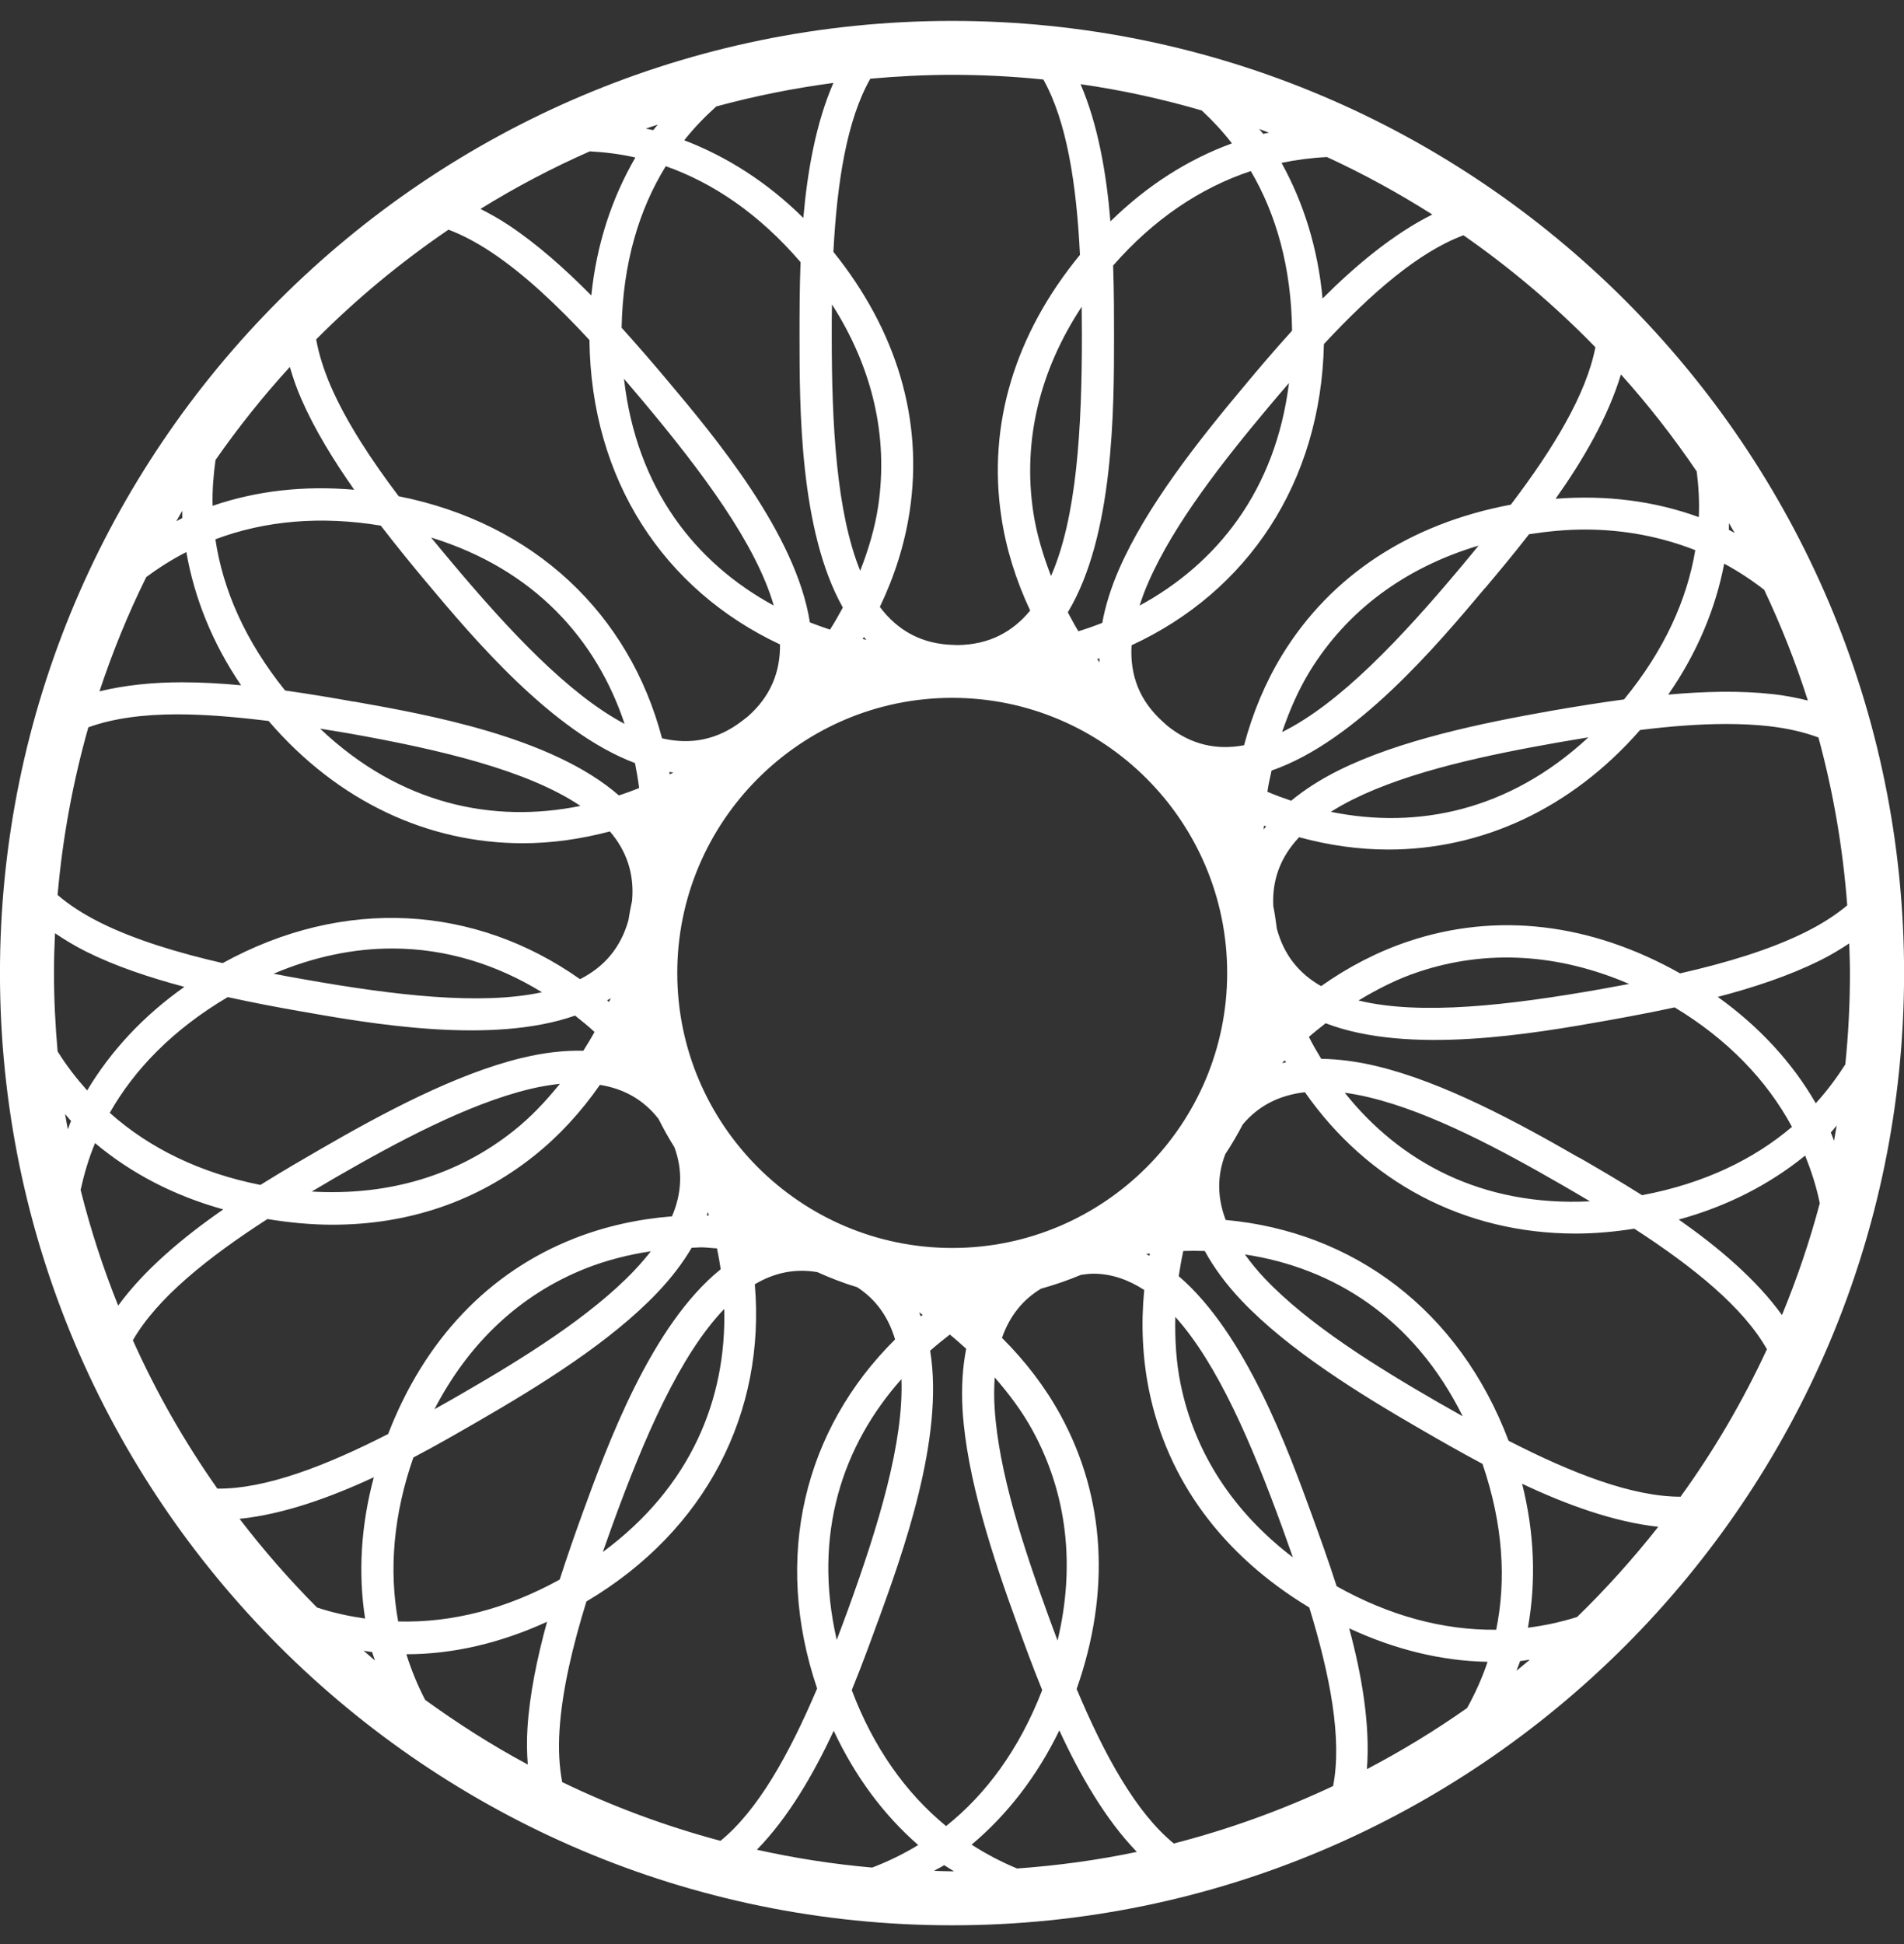 <svg width="48" height="49" viewBox="0 0 48 49" fill="none" xmlns="http://www.w3.org/2000/svg">
<rect x="0" y="0" width="48" height="49" fill="#333333" stroke="none"/>
<g id="Layer_1" clip-path="url(#clip0_561_11293)">
<path id="Vector" d="M24 0.527C10.767 0.527 -0.001 11.293 -0.001 24.529C-0.001 37.764 10.765 48.527 24 48.527C37.236 48.527 48.002 37.762 48.002 24.529C48.002 11.296 37.236 0.527 24 0.527ZM46.569 22.819C46.279 23.062 45.932 23.287 45.511 23.496C44.606 23.946 43.493 24.275 42.356 24.534C40.1 23.264 37.733 22.981 35.501 23.729C34.729 23.988 33.992 24.369 33.305 24.855C32.751 24.542 32.367 24.071 32.189 23.407C32.163 23.219 32.139 23.028 32.1 22.843C32.066 22.189 32.273 21.609 32.751 21.102C33.501 21.306 34.254 21.413 34.999 21.413C37.346 21.413 39.599 20.396 41.347 18.4C42.087 18.308 42.827 18.248 43.524 18.248C43.896 18.248 44.254 18.266 44.593 18.303C45.072 18.358 45.482 18.454 45.843 18.588C46.214 19.952 46.46 21.369 46.569 22.822V22.819ZM39.805 29.178C38.224 28.266 36.384 27.278 34.722 26.876C34.215 26.753 33.742 26.693 33.308 26.688C33.198 26.507 33.093 26.324 32.997 26.136C33.135 26.013 33.279 25.903 33.42 25.791C35.527 26.601 38.666 26.05 40.498 25.726C41.054 25.626 41.635 25.517 42.218 25.391C43.535 26.186 44.531 27.208 45.176 28.402C44.214 29.22 42.965 29.829 41.397 30.125C40.817 29.759 40.268 29.44 39.81 29.176H39.805V29.178ZM40.082 30.279C37.354 30.415 35.283 29.28 33.901 27.542C34.102 27.571 34.311 27.608 34.531 27.662C36.094 28.039 37.868 28.995 39.4 29.879C39.63 30.012 39.858 30.145 40.082 30.279ZM34.251 25.216C34.735 24.923 35.236 24.67 35.759 24.497C37.476 23.922 39.295 24.035 41.07 24.8C40.83 24.845 40.592 24.889 40.359 24.931C38.046 25.339 35.817 25.598 34.254 25.219H34.251V25.216ZM32.422 26.776C32.388 26.784 32.354 26.787 32.32 26.795C32.343 26.771 32.367 26.75 32.39 26.727C32.401 26.745 32.411 26.761 32.419 26.776H32.422ZM28.99 31.596C28.987 31.614 28.979 31.635 28.977 31.654C28.948 31.638 28.922 31.619 28.893 31.607C28.924 31.601 28.959 31.601 28.99 31.596ZM23.261 33.141C23.245 33.154 23.227 33.167 23.211 33.18C23.198 33.146 23.188 33.109 23.174 33.078C23.206 33.099 23.232 33.122 23.263 33.141H23.261ZM22.132 40.869C22.754 39.157 23.812 36.243 23.449 34.045C23.608 33.904 23.776 33.768 23.945 33.637C24.089 33.752 24.223 33.875 24.358 33.995C24.267 34.458 24.233 34.973 24.267 35.548C24.374 37.255 25.025 39.238 25.65 40.953C25.822 41.429 26.029 41.996 26.274 42.599C25.691 44.102 24.852 45.229 23.851 46.026C22.816 45.177 22.009 44.021 21.473 42.599C21.732 41.967 21.949 41.368 22.129 40.872L22.132 40.869ZM21.371 40.592C21.279 40.84 21.188 41.089 21.094 41.334C20.482 38.666 21.245 36.426 22.725 34.761C22.785 36.353 22.15 38.449 21.371 40.592ZM25.075 35.493C25.056 35.216 25.061 34.962 25.077 34.719C25.446 35.143 25.778 35.587 26.039 36.068C26.904 37.662 27.111 39.471 26.661 41.35C26.577 41.125 26.491 40.901 26.41 40.673C25.806 39.011 25.174 37.098 25.075 35.493ZM17.871 30.634C17.853 30.634 17.835 30.634 17.816 30.634C17.824 30.605 17.84 30.579 17.848 30.55C17.856 30.579 17.863 30.608 17.871 30.637V30.634ZM8.925 17.686C8.428 17.597 7.83 17.495 7.187 17.404C6.175 16.147 5.618 14.855 5.43 13.593C6.687 13.12 8.094 13 9.599 13.248C9.981 13.742 10.373 14.226 10.754 14.68C11.925 16.076 13.919 18.449 16.008 19.233C16.05 19.442 16.086 19.651 16.112 19.863C15.942 19.931 15.773 19.994 15.603 20.049C13.901 18.564 10.757 18.008 8.925 17.683V17.686ZM14.633 20.313C12.432 20.76 10.088 20.281 8.07 18.366C8.308 18.405 8.543 18.441 8.784 18.483C11.104 18.894 13.295 19.414 14.633 20.313ZM10.869 13.549C13.486 14.354 15.043 16.134 15.746 18.245C14.338 17.5 12.84 15.906 11.374 14.158C11.206 13.959 11.039 13.755 10.869 13.549ZM16.873 19.456C16.907 19.461 16.941 19.469 16.975 19.474C16.943 19.489 16.912 19.503 16.883 19.518C16.881 19.497 16.878 19.476 16.875 19.456H16.873ZM21.685 14.385C21.089 12.911 20.968 10.731 20.968 8.457C20.968 8.193 20.968 7.932 20.974 7.673C21.993 9.262 22.401 11 22.139 12.759C22.056 13.311 21.894 13.854 21.685 14.388V14.385ZM21.841 16.128L21.747 16.105C21.758 16.089 21.771 16.073 21.779 16.055C21.8 16.079 21.818 16.105 21.841 16.128ZM27.27 7.733C27.273 7.974 27.275 8.214 27.275 8.455C27.275 10.802 27.145 13.044 26.496 14.518C26.293 13.99 26.131 13.454 26.049 12.908C25.78 11.115 26.206 9.346 27.27 7.731V7.733ZM27.66 16.612C27.678 16.607 27.699 16.601 27.717 16.594C27.717 16.628 27.714 16.662 27.717 16.695C27.696 16.669 27.68 16.641 27.66 16.612ZM31.857 20.904C31.857 20.872 31.865 20.841 31.867 20.809C31.886 20.817 31.904 20.82 31.922 20.828C31.901 20.854 31.878 20.877 31.86 20.904H31.857ZM37.435 14.829C37.759 14.443 38.148 13.98 38.548 13.465C39.026 13.392 39.494 13.347 39.952 13.347C40.942 13.347 41.875 13.528 42.738 13.867C42.529 15.117 41.959 16.39 40.942 17.629C40.323 17.712 39.709 17.811 39.123 17.913C37.325 18.23 35.281 18.656 33.749 19.416C33.282 19.649 32.887 19.905 32.55 20.182C32.348 20.114 32.15 20.041 31.951 19.957C31.977 19.774 32.017 19.599 32.056 19.422C34.188 18.687 36.24 16.246 37.435 14.824V14.829ZM32.322 18.452C32.505 17.916 32.727 17.401 33.012 16.933C33.958 15.386 35.422 14.307 37.275 13.752C37.124 13.938 36.969 14.124 36.815 14.309C35.307 16.107 33.765 17.738 32.322 18.452ZM40.043 18.585C38.041 20.444 35.725 20.906 33.551 20.462C33.723 20.355 33.909 20.247 34.11 20.148C35.55 19.432 37.523 19.024 39.264 18.716C39.518 18.671 39.782 18.63 40.043 18.585ZM30.937 24.523C30.937 28.347 27.827 31.455 24.006 31.455C20.184 31.455 17.074 28.345 17.074 24.523C17.074 20.702 20.184 17.589 24.006 17.589C27.827 17.589 30.937 20.7 30.937 24.523ZM43.587 13.185C43.634 13.269 43.684 13.35 43.731 13.434C43.681 13.408 43.634 13.376 43.584 13.353C43.59 13.298 43.584 13.24 43.587 13.185ZM44.473 14.861C44.899 15.762 45.27 16.695 45.576 17.657C45.299 17.589 45.006 17.529 44.688 17.495C43.872 17.404 42.97 17.425 42.056 17.508C42.782 16.463 43.25 15.344 43.467 14.207C43.817 14.396 44.152 14.615 44.471 14.863H44.473V14.861ZM42.774 11.876C42.821 12.258 42.845 12.642 42.827 13.034C41.716 12.629 40.503 12.472 39.217 12.571C39.91 11.594 40.542 10.506 40.864 9.437C41.554 10.206 42.191 11.021 42.772 11.879H42.774V11.876ZM40.221 8.747C39.993 9.937 39.162 11.306 38.088 12.72C35.545 13.198 33.551 14.503 32.322 16.51C31.899 17.203 31.58 17.968 31.363 18.784C30.681 18.912 30.03 18.779 29.424 18.29C29.382 18.253 29.345 18.217 29.303 18.18C28.744 17.673 28.48 17.041 28.527 16.264C31.454 14.913 33.3 12.163 33.376 8.672C34.575 7.383 35.77 6.348 36.894 5.93C38.091 6.764 39.204 7.707 40.218 8.75L40.221 8.747ZM28.729 15.266C28.791 15.072 28.864 14.871 28.956 14.665C29.599 13.193 30.848 11.609 31.983 10.255C32.152 10.052 32.325 9.853 32.495 9.654C32.158 12.365 30.678 14.207 28.726 15.266H28.729ZM33.454 3.959C34.374 4.383 35.26 4.869 36.109 5.407C35.127 5.896 34.178 6.688 33.342 7.524C33.224 6.264 32.866 5.114 32.307 4.105C32.683 4.027 33.065 3.977 33.454 3.959ZM31.99 3.345C31.943 3.355 31.894 3.361 31.844 3.374C31.813 3.329 31.776 3.293 31.745 3.251C31.828 3.282 31.907 3.314 31.99 3.345ZM32.571 8.337C32.111 8.844 31.7 9.33 31.363 9.735C30.189 11.134 28.898 12.775 28.214 14.341C28.005 14.819 27.866 15.271 27.788 15.7C27.589 15.778 27.39 15.849 27.186 15.911C27.09 15.755 27.006 15.595 26.92 15.433C28.083 13.502 28.085 10.31 28.085 8.452C28.085 7.948 28.085 7.344 28.062 6.693C29.071 5.54 30.247 4.738 31.533 4.312C32.173 5.402 32.555 6.737 32.573 8.334H32.571V8.337ZM30.291 2.78C30.566 3.036 30.825 3.311 31.057 3.614C29.946 4.019 28.914 4.678 27.994 5.58C27.895 4.385 27.683 3.146 27.241 2.122C28.284 2.271 29.301 2.495 30.291 2.783V2.78ZM21.946 1.983C22.623 1.923 23.308 1.886 24 1.886C24.777 1.886 25.545 1.926 26.303 2.004C26.896 3.063 27.139 4.646 27.226 6.424C25.584 8.423 24.894 10.705 25.244 13.031C25.365 13.836 25.613 14.628 25.971 15.389C25.524 15.932 24.931 16.251 24.136 16.259C24.113 16.259 24.089 16.256 24.063 16.256C23.24 16.241 22.628 15.893 22.181 15.297C22.555 14.516 22.811 13.703 22.934 12.88C23.279 10.582 22.607 8.332 21.01 6.348C21.102 4.592 21.348 3.026 21.941 1.983H21.946ZM18.054 2.684C19.016 2.422 20.004 2.224 21.01 2.09C20.571 3.097 20.354 4.315 20.252 5.493C19.348 4.599 18.331 3.949 17.249 3.536C17.495 3.225 17.767 2.945 18.054 2.686V2.684ZM20.182 6.607C20.156 7.292 20.156 7.927 20.156 8.455C20.156 10.274 20.156 13.371 21.248 15.313C21.146 15.501 21.042 15.687 20.924 15.87C20.752 15.812 20.584 15.752 20.417 15.687C20.069 13.457 18.018 11.008 16.821 9.584C16.457 9.15 16.07 8.703 15.671 8.261C15.702 6.635 16.11 5.282 16.784 4.189C17.978 4.61 19.136 5.391 20.182 6.607ZM19.507 15.263C17.532 14.192 16.044 12.315 15.731 9.547C15.89 9.733 16.047 9.918 16.201 10.101C17.715 11.907 19.058 13.713 19.507 15.263ZM16.585 3.138C16.549 3.185 16.504 3.23 16.468 3.28C16.405 3.264 16.342 3.256 16.28 3.243C16.379 3.206 16.483 3.175 16.583 3.141H16.585V3.138ZM14.868 3.815C15.252 3.836 15.637 3.883 16.018 3.97C15.425 4.991 15.038 6.16 14.907 7.448C14.238 6.771 13.54 6.152 12.832 5.681C12.589 5.519 12.349 5.386 12.113 5.266C12.994 4.72 13.914 4.236 14.868 3.815ZM11.306 5.789C11.648 5.917 12.006 6.105 12.385 6.356C13.227 6.915 14.068 7.715 14.86 8.57C14.899 12.093 16.734 14.868 19.664 16.243C19.672 16.936 19.429 17.553 18.849 18.062C18.804 18.099 18.757 18.133 18.71 18.17C18.08 18.656 17.401 18.776 16.69 18.609C15.869 15.485 13.48 13.188 10.051 12.508C9.364 11.599 8.739 10.65 8.344 9.746C8.159 9.317 8.036 8.922 7.971 8.554C8.99 7.529 10.109 6.604 11.306 5.789ZM5.433 11.594C6.008 10.77 6.633 9.986 7.307 9.249C7.385 9.516 7.477 9.788 7.602 10.07C7.931 10.823 8.402 11.591 8.93 12.344C7.662 12.234 6.463 12.37 5.36 12.749C5.349 12.359 5.381 11.975 5.433 11.596V11.594ZM4.596 12.874C4.596 12.934 4.594 12.997 4.596 13.057C4.544 13.081 4.495 13.115 4.445 13.138C4.497 13.049 4.544 12.961 4.596 12.874ZM3.682 14.55C4.006 14.309 4.343 14.095 4.698 13.915C4.9 15.072 5.354 16.209 6.078 17.273C5.584 17.226 5.08 17.197 4.581 17.197C3.859 17.197 3.154 17.268 2.508 17.425C2.835 16.437 3.227 15.475 3.684 14.552H3.682V14.55ZM2.228 18.332C2.856 18.104 3.616 18.005 4.476 18.005C5.187 18.005 5.963 18.073 6.771 18.172C8.527 20.216 10.806 21.254 13.182 21.254C13.909 21.254 14.643 21.149 15.375 20.956C15.791 21.439 15.995 22.017 15.935 22.702C15.898 22.864 15.869 23.028 15.843 23.193C15.65 23.886 15.232 24.372 14.623 24.68C11.985 22.817 8.679 22.589 5.613 24.275C4.502 24.019 3.415 23.695 2.532 23.256C2.1 23.041 1.745 22.809 1.452 22.558C1.578 21.105 1.842 19.691 2.228 18.329V18.332ZM15.399 25.159C15.386 25.192 15.365 25.221 15.352 25.255C15.336 25.242 15.32 25.227 15.305 25.213C15.336 25.195 15.37 25.18 15.399 25.159ZM13.159 26.664C11.496 27.067 9.657 28.052 8.075 28.967C7.639 29.22 7.116 29.521 6.565 29.866C5.062 29.568 3.778 28.951 2.767 28.049C3.392 26.949 4.361 25.948 5.741 25.132C6.353 25.266 6.962 25.383 7.547 25.485C9.34 25.802 12.393 26.337 14.497 25.598C14.664 25.731 14.832 25.864 14.988 26.011C14.899 26.175 14.803 26.327 14.706 26.484C14.233 26.473 13.723 26.528 13.162 26.664H13.159ZM14.113 27.32C13.76 27.756 13.378 28.162 12.95 28.501C11.53 29.631 9.787 30.145 7.858 30.033C8.065 29.91 8.271 29.79 8.48 29.667C10.012 28.784 11.787 27.83 13.35 27.451C13.619 27.385 13.872 27.346 14.113 27.317V27.32ZM6.894 24.544C7.929 24.105 8.933 23.907 9.887 23.907C11.264 23.907 12.542 24.32 13.663 25.01C12.105 25.344 9.934 25.085 7.686 24.688C7.427 24.644 7.16 24.594 6.894 24.542V24.544ZM1.361 24.523C1.361 24.189 1.371 23.854 1.387 23.522C1.627 23.684 1.881 23.839 2.171 23.985C2.905 24.351 3.763 24.638 4.649 24.874C3.611 25.605 2.79 26.494 2.197 27.485C1.925 27.179 1.672 26.855 1.452 26.499C1.395 25.849 1.361 25.19 1.361 24.523ZM1.711 28.465C1.687 28.337 1.661 28.209 1.64 28.078C1.693 28.136 1.737 28.198 1.792 28.253C1.761 28.321 1.74 28.397 1.711 28.465ZM2.032 29.991C2.121 29.591 2.236 29.197 2.396 28.812C3.303 29.573 4.387 30.138 5.629 30.483C4.628 31.175 3.645 31.996 2.979 32.908C2.6 31.965 2.283 30.992 2.032 29.991ZM7.989 40.514C7.291 39.813 6.64 39.066 6.039 38.282C7.147 38.169 8.331 37.743 9.424 37.234C9.097 38.454 9.027 39.651 9.204 40.796C8.797 40.736 8.392 40.65 7.992 40.517L7.989 40.514ZM9.168 41.606C9.238 41.617 9.312 41.633 9.382 41.64C9.4 41.711 9.432 41.782 9.453 41.852C9.356 41.771 9.262 41.687 9.168 41.606ZM5.48 37.521C4.657 36.35 3.94 35.101 3.35 33.781C3.959 32.722 5.226 31.703 6.742 30.726C7.299 30.817 7.848 30.869 8.381 30.869C10.289 30.869 12.019 30.284 13.457 29.139C14.089 28.637 14.646 28.031 15.124 27.344C15.744 27.443 16.233 27.73 16.601 28.201C16.724 28.447 16.857 28.684 17.001 28.914C17.21 29.479 17.197 30.057 16.941 30.658C16.081 30.726 15.252 30.911 14.479 31.214C12.317 32.064 10.702 33.771 9.785 36.144C8.193 36.957 6.69 37.532 5.48 37.521ZM16.405 31.541C16.282 31.701 16.144 31.86 15.989 32.025C14.881 33.188 13.167 34.249 11.635 35.132C11.408 35.263 11.18 35.394 10.953 35.519C11.821 33.841 13.12 32.621 14.774 31.967C15.292 31.763 15.841 31.625 16.405 31.538V31.541ZM10.425 36.734C11.031 36.416 11.58 36.097 12.038 35.833C13.619 34.921 15.393 33.82 16.572 32.581C16.933 32.202 17.218 31.823 17.437 31.45C17.516 31.45 17.594 31.439 17.673 31.439C17.806 31.439 17.942 31.46 18.075 31.465C18.112 31.64 18.143 31.816 18.169 31.991C16.413 33.407 15.318 36.408 14.68 38.156C14.487 38.687 14.293 39.246 14.11 39.813C12.769 40.553 11.392 40.906 10.038 40.869C9.798 39.557 9.923 38.161 10.422 36.734H10.425ZM18.258 32.992C18.316 35.239 17.435 37.466 15.197 39.118C15.278 38.886 15.36 38.658 15.441 38.433C16.246 36.22 17.142 34.155 18.258 32.992ZM13.303 44.474C12.401 43.99 11.541 43.441 10.718 42.845C10.524 42.471 10.367 42.087 10.245 41.695C11.426 41.695 12.618 41.413 13.791 40.877C13.538 41.797 13.35 42.715 13.297 43.564C13.277 43.888 13.284 44.186 13.305 44.474H13.303ZM18.159 46.397C16.773 46.026 15.441 45.532 14.173 44.918C14.1 44.534 14.074 44.102 14.105 43.614C14.168 42.607 14.44 41.476 14.784 40.365C17.814 38.569 19.304 35.592 19.029 32.37C19.513 32.082 20.035 31.967 20.605 32.064C20.929 32.21 21.264 32.341 21.611 32.445C22.095 32.759 22.401 33.209 22.565 33.76C20.273 36.031 19.476 39.249 20.6 42.558C19.894 44.22 19.105 45.634 18.161 46.4L18.159 46.397ZM21.985 47.072C20.997 46.985 20.03 46.834 19.081 46.622C19.866 45.822 20.506 44.724 21.018 43.624C21.557 44.774 22.273 45.741 23.148 46.504C22.774 46.732 22.385 46.92 21.983 47.074H21.985V47.072ZM23.995 47.166C23.843 47.166 23.695 47.158 23.546 47.155C23.629 47.103 23.721 47.066 23.802 47.011C23.883 47.066 23.969 47.113 24.05 47.166H23.995ZM25.647 47.098C25.242 46.93 24.858 46.729 24.494 46.494C25.393 45.741 26.143 44.772 26.706 43.614C27.22 44.732 27.866 45.856 28.66 46.677C27.678 46.883 26.669 47.022 25.644 47.095L25.647 47.098ZM33.608 45.017C32.33 45.618 30.987 46.107 29.591 46.465C28.64 45.686 27.848 44.251 27.142 42.571C28.002 40.13 27.866 37.749 26.745 35.684C26.358 34.973 25.856 34.314 25.26 33.721C25.451 33.175 25.778 32.762 26.243 32.482C26.588 32.385 26.925 32.27 27.252 32.132C27.356 32.119 27.458 32.103 27.56 32.103C28.02 32.103 28.446 32.255 28.846 32.513C28.762 33.373 28.802 34.223 28.966 35.038C29.429 37.315 30.827 39.202 33.007 40.517C33.535 42.239 33.838 43.825 33.608 45.017ZM29.63 33.193C30.694 34.374 31.554 36.379 32.33 38.514C32.419 38.763 32.508 39.008 32.594 39.254C31.091 38.109 30.114 36.617 29.761 34.873C29.651 34.33 29.617 33.765 29.63 33.193ZM36.988 43.049C36.183 43.616 35.338 44.131 34.46 44.591C34.547 43.472 34.33 42.215 34.013 41.042C35.166 41.578 36.34 41.865 37.502 41.886C37.367 42.291 37.191 42.678 36.988 43.047V43.049ZM37.722 41.078C36.384 41.092 35.022 40.725 33.697 39.981C33.488 39.33 33.271 38.731 33.091 38.235C32.469 36.525 31.407 33.616 29.716 32.166C29.748 31.954 29.784 31.745 29.831 31.531C30.012 31.525 30.192 31.525 30.372 31.531C30.6 31.946 30.903 32.364 31.303 32.785C32.482 34.024 34.256 35.124 35.838 36.037C36.274 36.29 36.8 36.591 37.374 36.897C37.895 38.423 37.976 39.826 37.719 41.078H37.722ZM31.387 31.619C33.606 31.954 35.639 33.209 36.875 35.697C36.666 35.579 36.455 35.459 36.243 35.339C34.711 34.455 32.997 33.394 31.891 32.231C31.695 32.025 31.533 31.823 31.387 31.622V31.619ZM38.232 42.111C38.258 42.03 38.297 41.951 38.321 41.868C38.404 41.86 38.488 41.842 38.569 41.831C38.456 41.925 38.344 42.019 38.232 42.111ZM39.755 40.757C39.348 40.885 38.935 40.974 38.519 41.026C38.726 39.871 38.687 38.648 38.373 37.398C39.473 37.919 40.678 38.36 41.805 38.483C41.172 39.285 40.49 40.046 39.758 40.757H39.755ZM42.372 37.725C41.151 37.725 39.635 37.137 38.031 36.314C36.789 33.023 34.118 31.042 30.9 30.749C30.683 30.179 30.683 29.631 30.89 29.09C31.049 28.849 31.196 28.598 31.332 28.339C31.724 27.874 32.241 27.605 32.897 27.529C34.471 29.782 36.901 31.092 39.724 31.092C40.205 31.092 40.702 31.047 41.201 30.969C42.701 31.941 43.95 32.955 44.544 34.008C43.937 35.318 43.208 36.562 42.369 37.722H42.372V37.725ZM44.925 33.148C44.275 32.244 43.31 31.431 42.322 30.739C43.543 30.404 44.614 29.853 45.508 29.126C45.662 29.513 45.793 29.91 45.877 30.328C45.621 31.295 45.299 32.236 44.923 33.148H44.925ZM46.235 28.755C46.206 28.684 46.185 28.611 46.154 28.543C46.209 28.488 46.251 28.426 46.303 28.371C46.282 28.499 46.258 28.627 46.235 28.755ZM45.777 27.809C45.184 26.782 44.356 25.88 43.305 25.127C44.225 24.887 45.108 24.591 45.869 24.215C46.146 24.079 46.389 23.93 46.619 23.779C46.627 24.027 46.637 24.273 46.637 24.521C46.637 25.3 46.598 26.071 46.52 26.829C46.3 27.171 46.057 27.5 45.777 27.806V27.809Z" fill="white"/>
</g>
<defs>
<clipPath id="clip0_561_11293">
<rect width="48.003" height="48" fill="white" transform="translate(-0.001 0.527)"/>
</clipPath>
</defs>
</svg>
